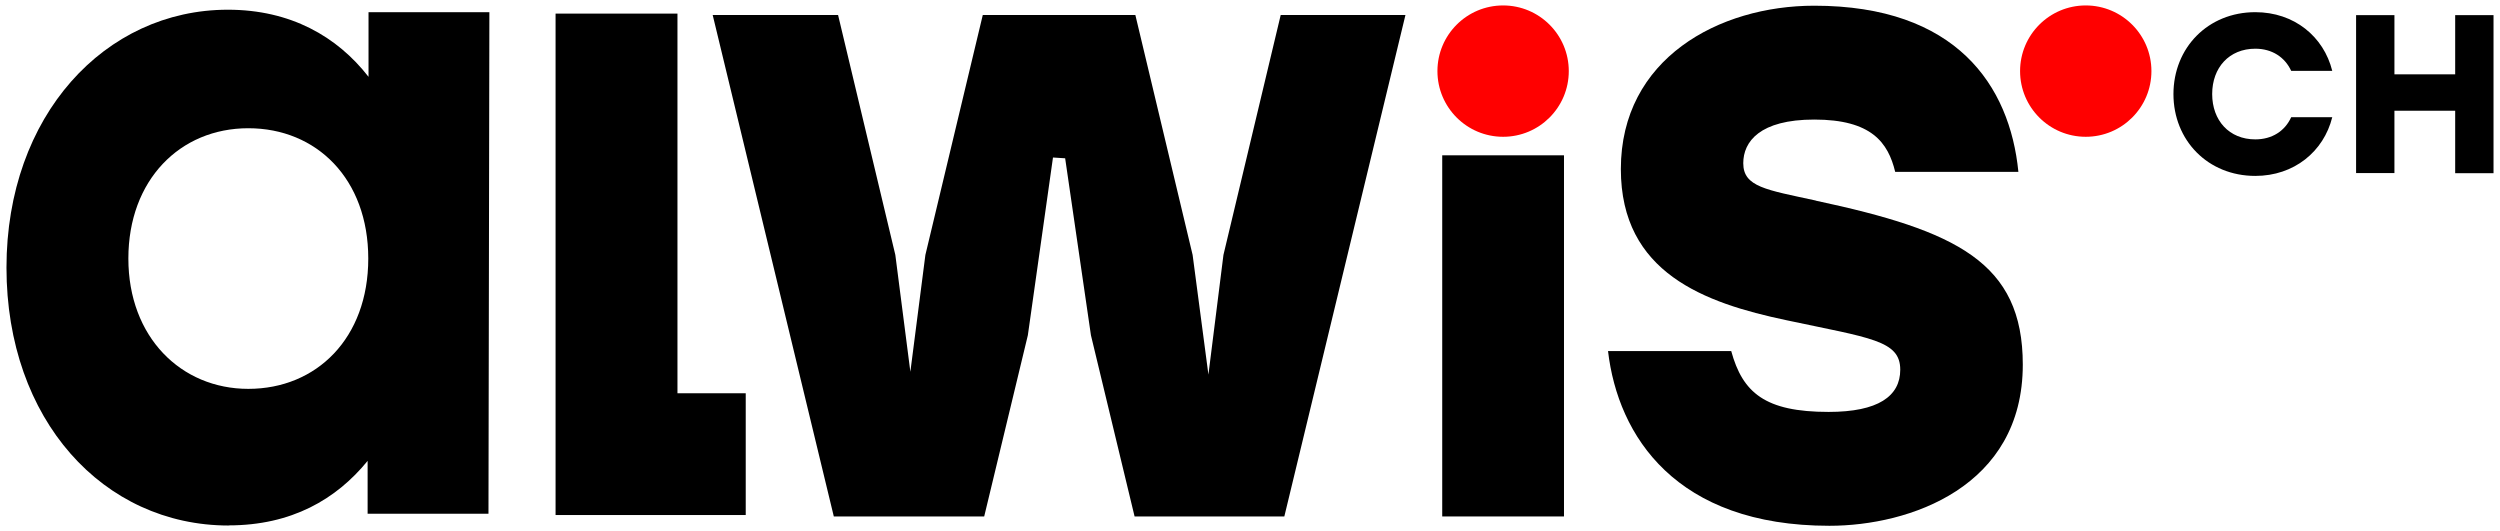 <?xml version="1.0" encoding="UTF-8"?>
<svg id="Ebene_1" data-name="Ebene 1" xmlns="http://www.w3.org/2000/svg" viewBox="0 0 193 41">
  <defs>
    <style>
      .cls-1, .cls-2 {
        fill: #000;
      }

      .cls-1, .cls-3 {
        stroke-width: 0px;
      }

      .cls-3 {
        fill: red;
      }
    </style>
  </defs>
  <path class="cls-1" d="M17.66,40.57C7.97,40.57.5,32.41.5,20.66S8.11.75,17.59.75c4.84,0,8.44,2.07,10.86,5.18V.94h9.33l-.07,38.72h-9.33v-4.08c-2.42,2.97-5.88,4.98-10.73,4.98M19.17,30.02c5.27,0,9.26-3.91,9.26-10.06s-3.99-10.06-9.26-10.06-9.26,3.99-9.26,10.06,4.07,10.06,9.26,10.06"/>
  <polygon class="cls-1" points="98.87 1.16 94.45 19.68 93.29 28.92 92.07 19.68 87.65 1.16 75.87 1.16 71.44 19.68 70.28 28.7 69.12 19.68 64.7 1.16 55.02 1.16 64.37 39.87 75.98 39.87 79.35 25.88 81.29 12.16 82.23 12.22 84.22 25.88 87.59 39.87 99.15 39.87 108.5 1.16 98.87 1.16"/>
  <path class="cls-1" d="M140.17,15.48c-3.82-.83-5.59-1.05-5.59-2.88,0-1.66,1.27-3.37,5.48-3.37,4.42,0,5.7,1.77,6.25,4.04h9.51c-.66-6.69-4.81-12.83-15.76-12.83-7.36,0-14.93,4.09-14.93,12.61,0,8.02,6.47,10.34,12.78,11.67,6.47,1.38,8.79,1.55,8.79,3.82,0,2.05-1.71,3.26-5.53,3.26-4.92,0-6.64-1.49-7.52-4.7h-9.51c.77,6.58,5.25,13.49,17.09,13.49,6.19,0,14.93-2.99,14.93-12.44,0-7.91-5.14-10.34-15.98-12.66"/>
  <path class="cls-1" d="M167.79,7.27c0-3.59,2.67-6.33,6.32-6.33,3,0,5.28,1.88,5.94,4.53h-3.17c-.49-1.06-1.48-1.71-2.77-1.71-2.02,0-3.33,1.46-3.33,3.5s1.31,3.5,3.33,3.5c1.29,0,2.28-.64,2.77-1.71h3.17c-.66,2.65-2.95,4.53-5.94,4.53-3.66,0-6.32-2.74-6.32-6.32Z"/>
  <path class="cls-1" d="M189.54,8.55h-4.69v4.81h-2.96V1.17h2.96v4.57h4.69V1.17h2.96v12.2h-2.96v-4.81Z"/>
  <rect class="cls-2" x="111.34" y="11.99" width="9.4" height="27.88"/>
  <circle class="cls-3" cx="116.04" cy="5.49" r="5.07"/>
  <circle class="cls-3" cx="161.02" cy="5.49" r="5.07"/>
  <polygon class="cls-1" points="57.57 39.76 57.57 30.36 52.3 30.36 52.3 1.05 42.89 1.05 42.89 39.76 57.57 39.76"/>
</svg>